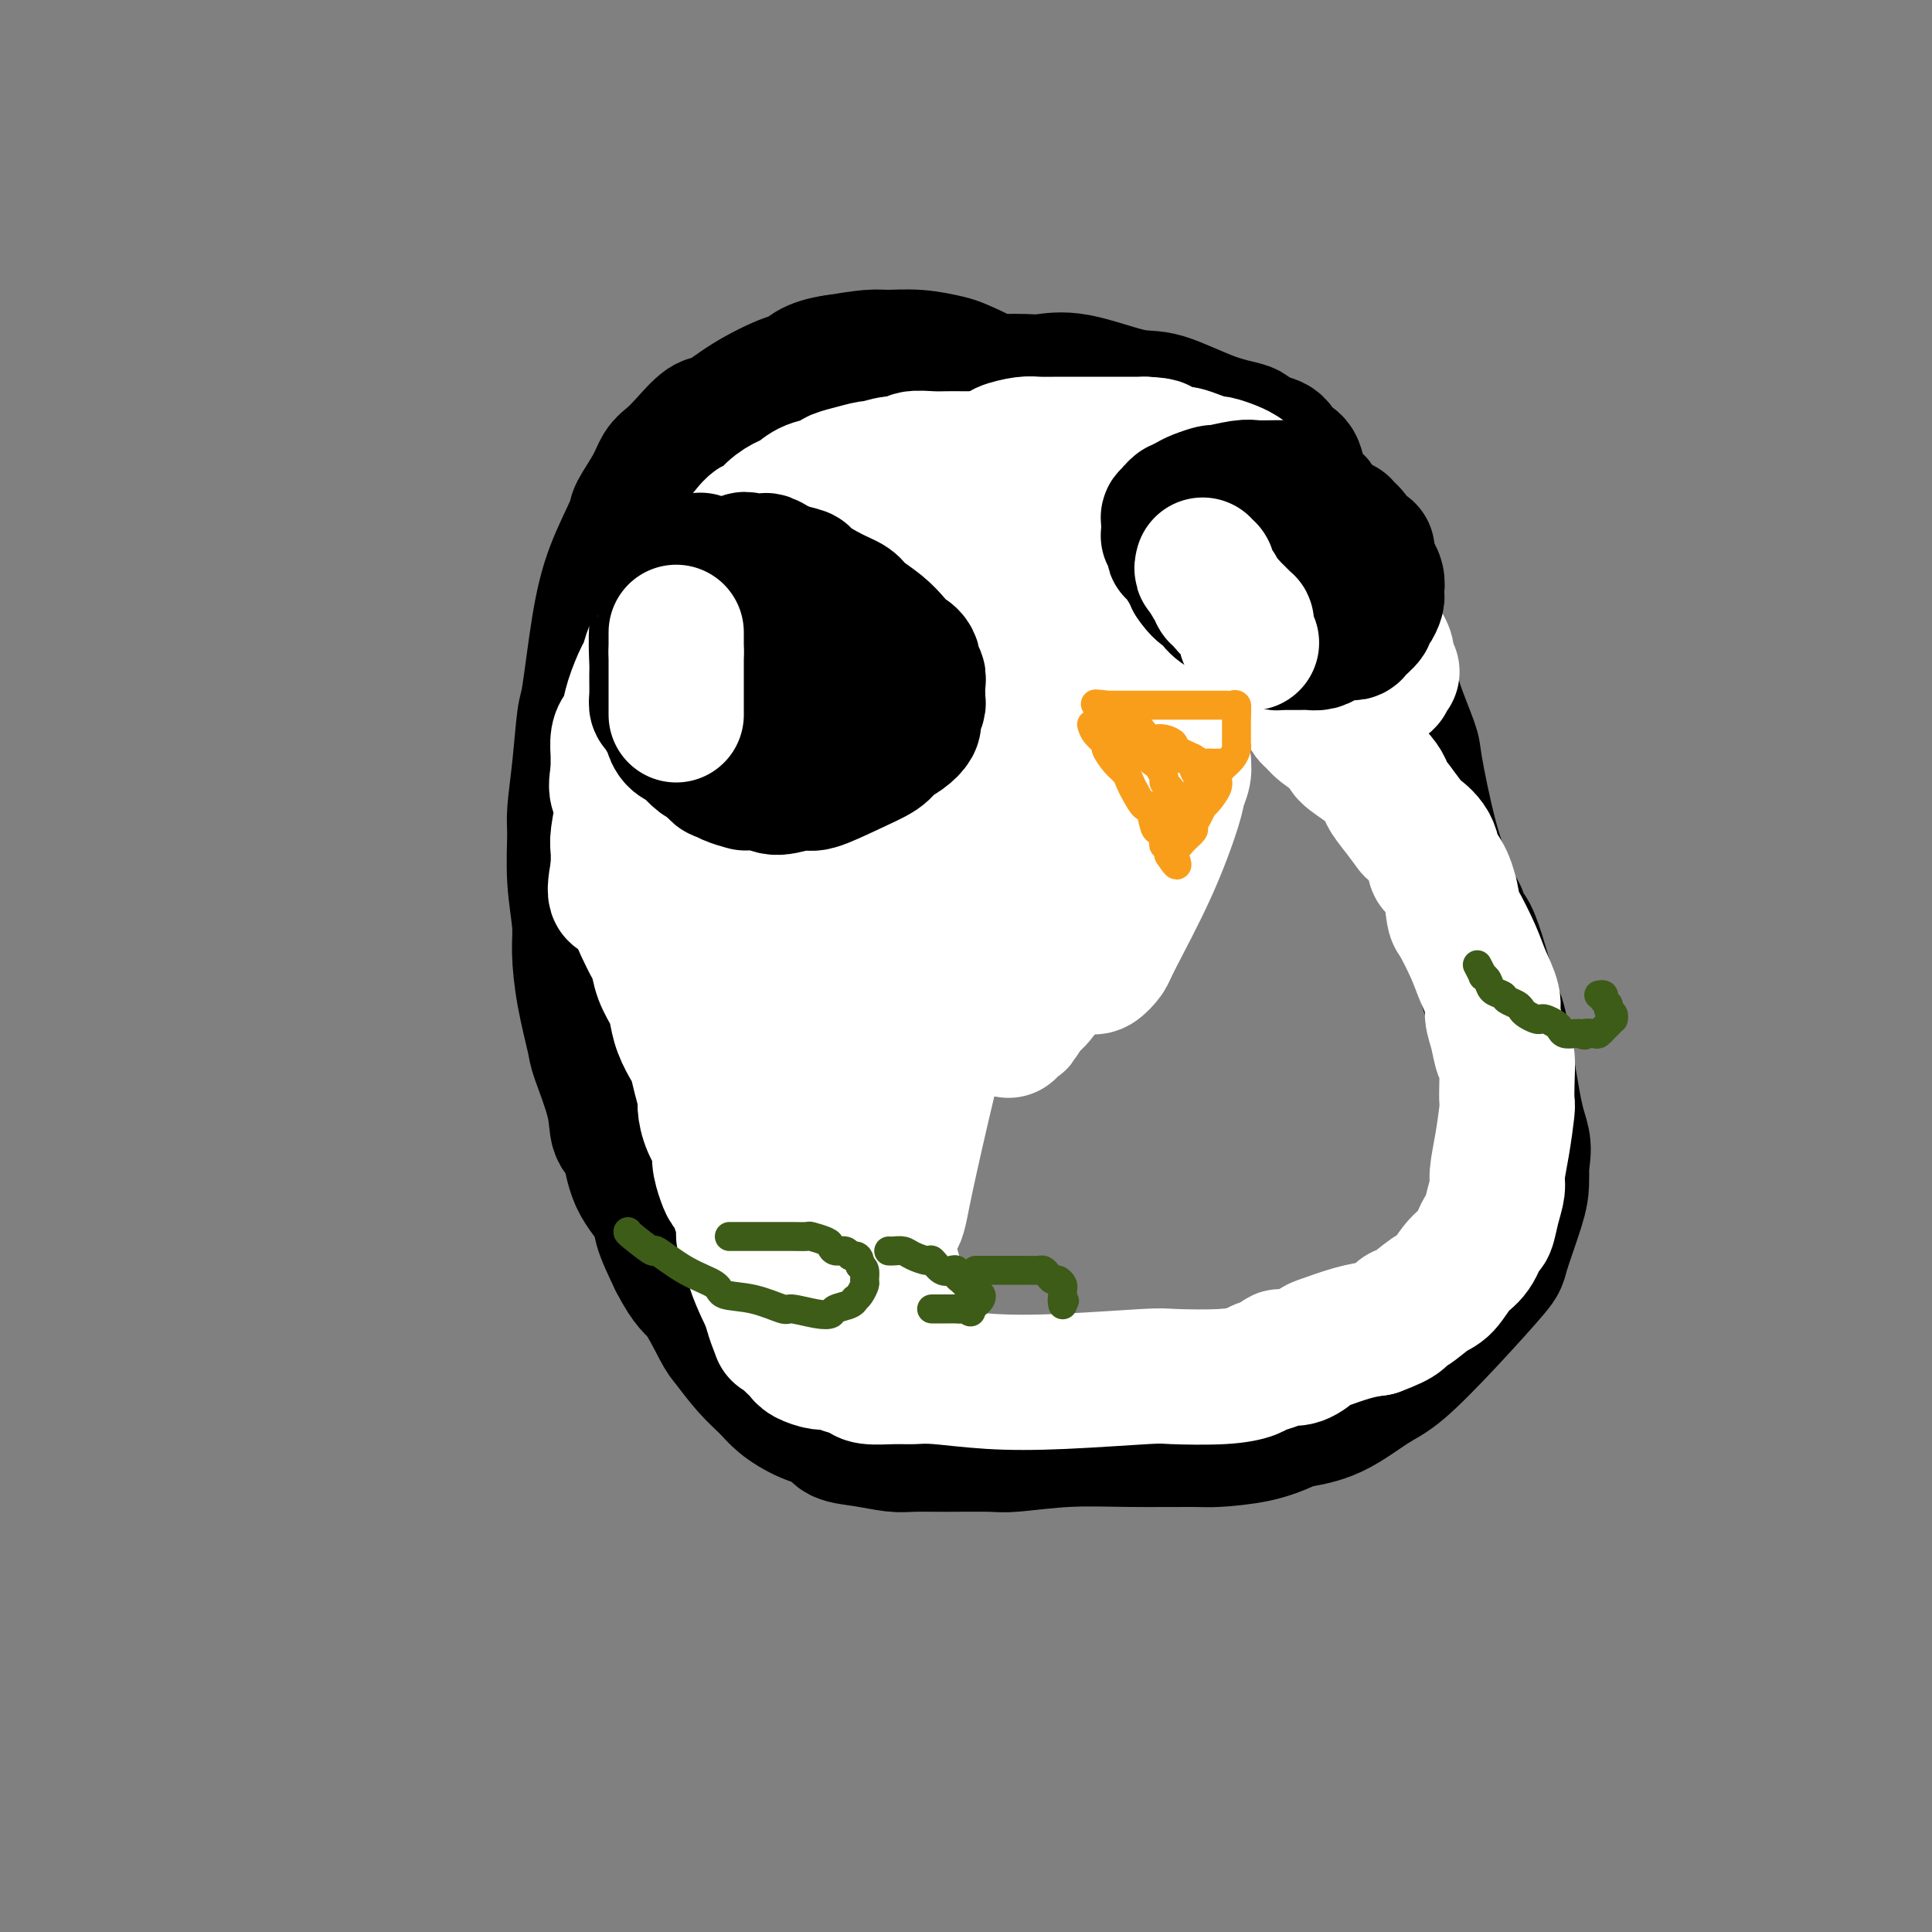 <svg viewBox='0 0 400 400' version='1.1' xmlns='http://www.w3.org/2000/svg' xmlns:xlink='http://www.w3.org/1999/xlink'><rect x="0" y="0" width="400" height="400" fill="#808080" stroke="none"/><g fill='none' stroke='rgb(0,0,0)' stroke-width='28' stroke-linecap='round' stroke-linejoin='round'><path d='M247,145c0.017,-0.707 0.035,-1.413 0,-2c-0.035,-0.587 -0.121,-1.053 -1,-3c-0.879,-1.947 -2.550,-5.374 -3,-7c-0.450,-1.626 0.319,-1.452 0,-3c-0.319,-1.548 -1.728,-4.817 -3,-8c-1.272,-3.183 -2.408,-6.278 -3,-8c-0.592,-1.722 -0.640,-2.069 -1,-3c-0.360,-0.931 -1.033,-2.444 -2,-4c-0.967,-1.556 -2.228,-3.154 -3,-4c-0.772,-0.846 -1.053,-0.941 -2,-2c-0.947,-1.059 -2.558,-3.080 -4,-5c-1.442,-1.920 -2.715,-3.737 -5,-6c-2.285,-2.263 -5.582,-4.973 -7,-6c-1.418,-1.027 -0.958,-0.370 -2,-1c-1.042,-0.630 -3.588,-2.547 -6,-4c-2.412,-1.453 -4.691,-2.443 -6,-3c-1.309,-0.557 -1.649,-0.682 -3,-1c-1.351,-0.318 -3.713,-0.827 -6,-1c-2.287,-0.173 -4.500,-0.008 -6,0c-1.500,0.008 -2.286,-0.141 -4,0c-1.714,0.141 -4.357,0.570 -7,1'/><path d='M173,75c-5.068,0.667 -6.238,2.333 -7,3c-0.762,0.667 -1.117,0.335 -3,1c-1.883,0.665 -5.295,2.328 -8,4c-2.705,1.672 -4.703,3.353 -6,4c-1.297,0.647 -1.893,0.261 -3,1c-1.107,0.739 -2.724,2.604 -4,4c-1.276,1.396 -2.209,2.322 -3,3c-0.791,0.678 -1.440,1.107 -2,2c-0.560,0.893 -1.031,2.250 -2,4c-0.969,1.750 -2.434,3.895 -3,5c-0.566,1.105 -0.232,1.171 -1,3c-0.768,1.829 -2.639,5.419 -4,9c-1.361,3.581 -2.211,7.151 -3,12c-0.789,4.849 -1.518,10.978 -2,14c-0.482,3.022 -0.719,2.937 -1,5c-0.281,2.063 -0.607,6.274 -1,10c-0.393,3.726 -0.852,6.968 -1,9c-0.148,2.032 0.015,2.853 0,5c-0.015,2.147 -0.207,5.619 0,9c0.207,3.381 0.813,6.671 1,9c0.187,2.329 -0.044,3.696 0,6c0.044,2.304 0.364,5.545 1,9c0.636,3.455 1.589,7.124 2,9c0.411,1.876 0.282,1.960 1,4c0.718,2.040 2.284,6.037 3,9c0.716,2.963 0.582,4.891 1,6c0.418,1.109 1.388,1.399 2,3c0.612,1.601 0.865,4.511 2,7c1.135,2.489 3.152,4.555 4,6c0.848,1.445 0.528,2.270 1,4c0.472,1.730 1.736,4.365 3,7'/><path d='M140,261c2.765,5.369 3.678,5.290 5,7c1.322,1.710 3.051,5.209 4,7c0.949,1.791 1.116,1.873 2,3c0.884,1.127 2.486,3.299 4,5c1.514,1.701 2.942,2.932 4,4c1.058,1.068 1.747,1.974 3,3c1.253,1.026 3.070,2.174 5,3c1.930,0.826 3.974,1.332 5,2c1.026,0.668 1.035,1.500 2,2c0.965,0.500 2.885,0.670 5,1c2.115,0.330 4.426,0.822 6,1c1.574,0.178 2.411,0.044 4,0c1.589,-0.044 3.929,0.002 7,0c3.071,-0.002 6.871,-0.053 9,0c2.129,0.053 2.585,0.211 5,0c2.415,-0.211 6.787,-0.791 11,-1c4.213,-0.209 8.267,-0.049 13,0c4.733,0.049 10.146,-0.014 13,0c2.854,0.014 3.148,0.106 5,0c1.852,-0.106 5.261,-0.409 8,-1c2.739,-0.591 4.808,-1.468 6,-2c1.192,-0.532 1.507,-0.717 3,-1c1.493,-0.283 4.162,-0.664 7,-2c2.838,-1.336 5.843,-3.625 8,-5c2.157,-1.375 3.464,-1.834 6,-4c2.536,-2.166 6.301,-6.039 10,-10c3.699,-3.961 7.331,-8.012 9,-10c1.669,-1.988 1.375,-1.914 2,-4c0.625,-2.086 2.168,-6.331 3,-9c0.832,-2.669 0.952,-3.763 1,-5c0.048,-1.237 0.024,-2.619 0,-4'/><path d='M315,241c0.862,-4.486 0.018,-4.702 -1,-9c-1.018,-4.298 -2.209,-12.679 -3,-17c-0.791,-4.321 -1.182,-4.581 -2,-7c-0.818,-2.419 -2.064,-6.998 -3,-10c-0.936,-3.002 -1.560,-4.427 -2,-5c-0.440,-0.573 -0.694,-0.295 -1,-1c-0.306,-0.705 -0.665,-2.391 -1,-3c-0.335,-0.609 -0.647,-0.139 -1,-1c-0.353,-0.861 -0.747,-3.054 -1,-4c-0.253,-0.946 -0.366,-0.644 -1,-2c-0.634,-1.356 -1.791,-4.369 -3,-9c-1.209,-4.631 -2.472,-10.879 -3,-14c-0.528,-3.121 -0.323,-3.115 -1,-5c-0.677,-1.885 -2.237,-5.661 -3,-8c-0.763,-2.339 -0.728,-3.241 -1,-4c-0.272,-0.759 -0.849,-1.376 -1,-2c-0.151,-0.624 0.125,-1.255 0,-2c-0.125,-0.745 -0.650,-1.602 -1,-2c-0.350,-0.398 -0.524,-0.335 -1,-1c-0.476,-0.665 -1.254,-2.056 -2,-4c-0.746,-1.944 -1.459,-4.441 -2,-6c-0.541,-1.559 -0.908,-2.181 -2,-4c-1.092,-1.819 -2.907,-4.834 -4,-8c-1.093,-3.166 -1.462,-6.484 -2,-8c-0.538,-1.516 -1.244,-1.231 -2,-2c-0.756,-0.769 -1.562,-2.591 -2,-4c-0.438,-1.409 -0.507,-2.405 -1,-3c-0.493,-0.595 -1.411,-0.788 -2,-1c-0.589,-0.212 -0.851,-0.442 -1,-1c-0.149,-0.558 -0.185,-1.445 -1,-2c-0.815,-0.555 -2.407,-0.777 -4,-1'/><path d='M260,91c-1.409,-1.169 -0.931,-1.593 -2,-2c-1.069,-0.407 -3.685,-0.799 -7,-2c-3.315,-1.201 -7.327,-3.212 -10,-4c-2.673,-0.788 -4.005,-0.355 -7,-1c-2.995,-0.645 -7.651,-2.369 -11,-3c-3.349,-0.631 -5.391,-0.170 -7,0c-1.609,0.170 -2.786,0.047 -4,0c-1.214,-0.047 -2.466,-0.020 -4,0c-1.534,0.020 -3.349,0.033 -4,0c-0.651,-0.033 -0.137,-0.112 -1,0c-0.863,0.112 -3.103,0.414 -5,1c-1.897,0.586 -3.451,1.455 -4,2c-0.549,0.545 -0.095,0.765 -1,1c-0.905,0.235 -3.171,0.483 -5,1c-1.829,0.517 -3.222,1.302 -5,2c-1.778,0.698 -3.941,1.309 -5,2c-1.059,0.691 -1.015,1.463 -2,2c-0.985,0.537 -2.998,0.840 -5,2c-2.002,1.160 -3.992,3.178 -5,4c-1.008,0.822 -1.033,0.450 -2,1c-0.967,0.550 -2.875,2.024 -5,4c-2.125,1.976 -4.465,4.456 -6,6c-1.535,1.544 -2.263,2.153 -4,4c-1.737,1.847 -4.484,4.933 -7,8c-2.516,3.067 -4.803,6.114 -6,8c-1.197,1.886 -1.305,2.612 -2,4c-0.695,1.388 -1.976,3.438 -3,5c-1.024,1.562 -1.790,2.635 -2,3c-0.210,0.365 0.136,0.021 0,1c-0.136,0.979 -0.753,3.280 -1,5c-0.247,1.720 -0.123,2.860 0,4'/><path d='M128,149c-0.191,1.751 -0.168,1.128 0,2c0.168,0.872 0.482,3.237 1,6c0.518,2.763 1.242,5.923 2,10c0.758,4.077 1.551,9.071 2,12c0.449,2.929 0.555,3.794 1,7c0.445,3.206 1.230,8.754 2,13c0.770,4.246 1.525,7.189 2,9c0.475,1.811 0.672,2.491 1,4c0.328,1.509 0.789,3.849 2,7c1.211,3.151 3.173,7.114 4,9c0.827,1.886 0.518,1.693 1,3c0.482,1.307 1.753,4.112 3,7c1.247,2.888 2.470,5.857 3,7c0.530,1.143 0.366,0.458 1,1c0.634,0.542 2.064,2.310 3,4c0.936,1.690 1.378,3.300 2,5c0.622,1.700 1.424,3.490 2,4c0.576,0.510 0.924,-0.258 1,0c0.076,0.258 -0.122,1.544 0,2c0.122,0.456 0.564,0.084 1,0c0.436,-0.084 0.864,0.120 1,0c0.136,-0.120 -0.022,-0.563 0,-1c0.022,-0.437 0.224,-0.868 0,-2c-0.224,-1.132 -0.875,-2.966 -1,-4c-0.125,-1.034 0.276,-1.269 0,-2c-0.276,-0.731 -1.229,-1.959 -2,-8c-0.771,-6.041 -1.362,-16.896 -2,-24c-0.638,-7.104 -1.325,-10.458 -2,-17c-0.675,-6.542 -1.337,-16.271 -2,-26'/><path d='M154,177c-1.464,-15.131 -1.125,-10.958 -1,-10c0.125,0.958 0.036,-1.299 0,-3c-0.036,-1.701 -0.021,-2.847 0,-4c0.021,-1.153 0.046,-2.315 0,-3c-0.046,-0.685 -0.162,-0.895 0,-2c0.162,-1.105 0.603,-3.107 1,-5c0.397,-1.893 0.750,-3.677 1,-5c0.250,-1.323 0.399,-2.184 1,-4c0.601,-1.816 1.655,-4.588 3,-8c1.345,-3.412 2.980,-7.464 4,-10c1.020,-2.536 1.425,-3.557 2,-5c0.575,-1.443 1.320,-3.308 2,-5c0.680,-1.692 1.295,-3.212 2,-4c0.705,-0.788 1.499,-0.845 2,-1c0.501,-0.155 0.707,-0.409 1,-1c0.293,-0.591 0.672,-1.519 2,-2c1.328,-0.481 3.605,-0.515 5,-1c1.395,-0.485 1.910,-1.419 4,-2c2.090,-0.581 5.757,-0.808 10,-2c4.243,-1.192 9.062,-3.350 12,-4c2.938,-0.650 3.995,0.208 6,0c2.005,-0.208 4.958,-1.481 7,-2c2.042,-0.519 3.173,-0.284 4,0c0.827,0.284 1.350,0.618 2,1c0.650,0.382 1.429,0.811 2,1c0.571,0.189 0.935,0.137 1,0c0.065,-0.137 -0.171,-0.360 0,0c0.171,0.360 0.747,1.303 1,2c0.253,0.697 0.184,1.149 0,2c-0.184,0.851 -0.481,2.100 -1,3c-0.519,0.900 -1.259,1.450 -2,2'/><path d='M225,105c-1.009,1.781 -2.032,2.735 -5,5c-2.968,2.265 -7.882,5.843 -11,8c-3.118,2.157 -4.439,2.894 -8,5c-3.561,2.106 -9.363,5.583 -14,9c-4.637,3.417 -8.108,6.776 -10,8c-1.892,1.224 -2.206,0.312 -3,1c-0.794,0.688 -2.067,2.974 -3,4c-0.933,1.026 -1.527,0.790 -2,1c-0.473,0.210 -0.825,0.865 -1,2c-0.175,1.135 -0.173,2.748 -1,6c-0.827,3.252 -2.484,8.142 -3,11c-0.516,2.858 0.110,3.684 0,6c-0.110,2.316 -0.955,6.123 -1,8c-0.045,1.877 0.710,1.823 1,2c0.290,0.177 0.115,0.584 0,1c-0.115,0.416 -0.171,0.842 0,1c0.171,0.158 0.569,0.049 1,0c0.431,-0.049 0.897,-0.036 1,0c0.103,0.036 -0.155,0.096 0,0c0.155,-0.096 0.723,-0.347 4,-3c3.277,-2.653 9.263,-7.709 13,-11c3.737,-3.291 5.225,-4.817 11,-11c5.775,-6.183 15.839,-17.024 22,-24c6.161,-6.976 8.421,-10.089 10,-12c1.579,-1.911 2.477,-2.620 3,-3c0.523,-0.380 0.669,-0.431 1,-1c0.331,-0.569 0.846,-1.655 1,-2c0.154,-0.345 -0.051,0.052 0,0c0.051,-0.052 0.360,-0.552 1,-1c0.640,-0.448 1.611,-0.842 2,-1c0.389,-0.158 0.194,-0.079 0,0'/><path d='M234,114c8.589,-8.644 4.562,-2.755 5,-1c0.438,1.755 5.340,-0.626 8,-2c2.660,-1.374 3.077,-1.741 5,-2c1.923,-0.259 5.352,-0.409 8,-1c2.648,-0.591 4.516,-1.623 6,-2c1.484,-0.377 2.583,-0.098 3,0c0.417,0.098 0.150,0.015 0,0c-0.150,-0.015 -0.184,0.039 0,0c0.184,-0.039 0.587,-0.170 1,0c0.413,0.170 0.837,0.642 1,1c0.163,0.358 0.065,0.604 0,1c-0.065,0.396 -0.098,0.942 0,1c0.098,0.058 0.328,-0.373 0,0c-0.328,0.373 -1.212,1.549 -2,3c-0.788,1.451 -1.480,3.176 -2,4c-0.520,0.824 -0.868,0.745 -2,2c-1.132,1.255 -3.049,3.843 -6,7c-2.951,3.157 -6.937,6.884 -9,9c-2.063,2.116 -2.202,2.623 -4,4c-1.798,1.377 -5.256,3.624 -7,5c-1.744,1.376 -1.774,1.881 -2,2c-0.226,0.119 -0.648,-0.147 -1,0c-0.352,0.147 -0.633,0.706 -1,1c-0.367,0.294 -0.820,0.322 -1,1c-0.180,0.678 -0.089,2.008 0,3c0.089,0.992 0.175,1.648 0,3c-0.175,1.352 -0.610,3.401 -1,5c-0.390,1.599 -0.733,2.748 -1,4c-0.267,1.252 -0.456,2.606 -1,4c-0.544,1.394 -1.441,2.827 -2,4c-0.559,1.173 -0.779,2.087 -1,3'/><path d='M228,173c-1.062,4.300 -0.716,2.048 -1,2c-0.284,-0.048 -1.199,2.106 -3,4c-1.801,1.894 -4.488,3.529 -6,5c-1.512,1.471 -1.850,2.778 -5,5c-3.150,2.222 -9.113,5.360 -14,8c-4.887,2.640 -8.697,4.784 -11,6c-2.303,1.216 -3.097,1.506 -5,2c-1.903,0.494 -4.914,1.193 -7,2c-2.086,0.807 -3.245,1.722 -4,2c-0.755,0.278 -1.104,-0.082 -2,0c-0.896,0.082 -2.338,0.606 -3,1c-0.662,0.394 -0.545,0.658 -1,1c-0.455,0.342 -1.484,0.761 -2,1c-0.516,0.239 -0.520,0.299 -1,1c-0.480,0.701 -1.435,2.045 -2,3c-0.565,0.955 -0.740,1.523 -1,2c-0.260,0.477 -0.605,0.863 -1,1c-0.395,0.137 -0.838,0.025 -1,0c-0.162,-0.025 -0.042,0.038 0,0c0.042,-0.038 0.006,-0.176 0,0c-0.006,0.176 0.020,0.666 0,0c-0.020,-0.666 -0.085,-2.487 0,-3c0.085,-0.513 0.319,0.282 1,-1c0.681,-1.282 1.807,-4.639 5,-9c3.193,-4.361 8.453,-9.724 11,-13c2.547,-3.276 2.383,-4.463 6,-8c3.617,-3.537 11.016,-9.423 17,-14c5.984,-4.577 10.552,-7.845 14,-10c3.448,-2.155 5.774,-3.195 7,-4c1.226,-0.805 1.350,-1.373 2,-2c0.650,-0.627 1.825,-1.314 3,-2'/><path d='M224,153c6.738,-4.904 2.081,-1.163 1,0c-1.081,1.163 1.412,-0.252 3,-1c1.588,-0.748 2.270,-0.829 5,-2c2.730,-1.171 7.509,-3.434 11,-5c3.491,-1.566 5.696,-2.436 8,-3c2.304,-0.564 4.708,-0.820 7,-2c2.292,-1.180 4.470,-3.282 6,-4c1.530,-0.718 2.410,-0.053 3,0c0.590,0.053 0.890,-0.508 1,-1c0.110,-0.492 0.029,-0.915 0,-1c-0.029,-0.085 -0.008,0.170 0,0c0.008,-0.170 0.002,-0.763 0,-1c-0.002,-0.237 -0.001,-0.119 0,0'/></g>
<g fill='none' stroke='rgb(255,255,255)' stroke-width='28' stroke-linecap='round' stroke-linejoin='round'><path d='M182,109c-0.471,0.028 -0.941,0.056 -1,0c-0.059,-0.056 0.294,-0.195 -1,0c-1.294,0.195 -4.235,0.724 -6,1c-1.765,0.276 -2.353,0.300 -4,1c-1.647,0.700 -4.354,2.076 -7,3c-2.646,0.924 -5.232,1.396 -7,2c-1.768,0.604 -2.719,1.340 -4,2c-1.281,0.660 -2.892,1.245 -4,2c-1.108,0.755 -1.712,1.681 -3,3c-1.288,1.319 -3.261,3.033 -4,4c-0.739,0.967 -0.243,1.189 -1,2c-0.757,0.811 -2.766,2.213 -4,4c-1.234,1.787 -1.692,3.960 -2,5c-0.308,1.040 -0.464,0.949 -1,2c-0.536,1.051 -1.450,3.245 -2,5c-0.550,1.755 -0.736,3.071 -1,4c-0.264,0.929 -0.607,1.473 -1,2c-0.393,0.527 -0.837,1.038 -1,2c-0.163,0.962 -0.044,2.374 0,3c0.044,0.626 0.013,0.464 0,1c-0.013,0.536 -0.006,1.768 0,3'/><path d='M128,160c-0.998,4.969 0.507,3.890 1,4c0.493,0.110 -0.026,1.408 0,3c0.026,1.592 0.597,3.478 1,6c0.403,2.522 0.636,5.681 1,7c0.364,1.319 0.857,0.799 1,2c0.143,1.201 -0.065,4.123 0,6c0.065,1.877 0.402,2.708 1,4c0.598,1.292 1.456,3.044 2,4c0.544,0.956 0.775,1.115 1,2c0.225,0.885 0.445,2.496 1,4c0.555,1.504 1.444,2.901 2,4c0.556,1.099 0.779,1.899 1,3c0.221,1.101 0.441,2.501 1,4c0.559,1.499 1.456,3.096 2,4c0.544,0.904 0.736,1.115 1,2c0.264,0.885 0.600,2.442 1,4c0.400,1.558 0.863,3.115 1,4c0.137,0.885 -0.051,1.098 0,2c0.051,0.902 0.342,2.494 1,4c0.658,1.506 1.682,2.927 2,4c0.318,1.073 -0.070,1.799 0,3c0.070,1.201 0.597,2.877 1,4c0.403,1.123 0.681,1.694 1,2c0.319,0.306 0.677,0.346 1,1c0.323,0.654 0.610,1.923 1,3c0.390,1.077 0.882,1.962 1,3c0.118,1.038 -0.137,2.228 0,3c0.137,0.772 0.666,1.124 1,2c0.334,0.876 0.475,2.274 1,4c0.525,1.726 1.436,3.779 2,5c0.564,1.221 0.782,1.611 1,2'/><path d='M159,269c4.202,12.423 1.707,4.982 1,3c-0.707,-1.982 0.374,1.496 1,3c0.626,1.504 0.796,1.033 1,1c0.204,-0.033 0.443,0.374 1,1c0.557,0.626 1.433,1.473 2,2c0.567,0.527 0.826,0.733 1,1c0.174,0.267 0.264,0.596 1,1c0.736,0.404 2.120,0.883 3,1c0.880,0.117 1.257,-0.126 2,0c0.743,0.126 1.854,0.623 3,1c1.146,0.377 2.328,0.636 3,1c0.672,0.364 0.834,0.833 2,1c1.166,0.167 3.336,0.032 5,0c1.664,-0.032 2.820,0.040 4,0c1.180,-0.040 2.382,-0.193 5,0c2.618,0.193 6.653,0.732 11,1c4.347,0.268 9.007,0.265 15,0c5.993,-0.265 13.320,-0.792 17,-1c3.680,-0.208 3.715,-0.097 6,0c2.285,0.097 6.822,0.180 10,0c3.178,-0.180 4.997,-0.623 6,-1c1.003,-0.377 1.191,-0.688 2,-1c0.809,-0.312 2.238,-0.627 3,-1c0.762,-0.373 0.858,-0.806 1,-1c0.142,-0.194 0.330,-0.150 1,0c0.670,0.150 1.823,0.405 3,0c1.177,-0.405 2.377,-1.469 3,-2c0.623,-0.531 0.668,-0.527 2,-1c1.332,-0.473 3.952,-1.421 6,-2c2.048,-0.579 3.524,-0.790 5,-1'/><path d='M285,275c6.016,-2.210 5.057,-2.735 5,-3c-0.057,-0.265 0.789,-0.271 2,-1c1.211,-0.729 2.786,-2.182 4,-3c1.214,-0.818 2.065,-1.001 3,-2c0.935,-0.999 1.952,-2.815 3,-4c1.048,-1.185 2.127,-1.738 3,-3c0.873,-1.262 1.540,-3.231 2,-4c0.460,-0.769 0.715,-0.337 1,-1c0.285,-0.663 0.602,-2.419 1,-4c0.398,-1.581 0.877,-2.985 1,-4c0.123,-1.015 -0.111,-1.641 0,-3c0.111,-1.359 0.566,-3.451 1,-6c0.434,-2.549 0.845,-5.556 1,-7c0.155,-1.444 0.053,-1.327 0,-2c-0.053,-0.673 -0.057,-2.137 0,-4c0.057,-1.863 0.175,-4.124 0,-5c-0.175,-0.876 -0.642,-0.365 -1,-1c-0.358,-0.635 -0.609,-2.414 -1,-4c-0.391,-1.586 -0.924,-2.979 -1,-4c-0.076,-1.021 0.306,-1.671 0,-3c-0.306,-1.329 -1.299,-3.338 -2,-5c-0.701,-1.662 -1.108,-2.978 -2,-5c-0.892,-2.022 -2.267,-4.749 -3,-6c-0.733,-1.251 -0.824,-1.027 -1,-2c-0.176,-0.973 -0.436,-3.144 -1,-5c-0.564,-1.856 -1.431,-3.398 -2,-4c-0.569,-0.602 -0.840,-0.263 -1,-1c-0.160,-0.737 -0.208,-2.548 -1,-4c-0.792,-1.452 -2.329,-2.545 -3,-3c-0.671,-0.455 -0.478,-0.273 -1,-1c-0.522,-0.727 -1.761,-2.364 -3,-4'/><path d='M289,167c-1.507,-1.833 -1.773,-2.415 -2,-3c-0.227,-0.585 -0.414,-1.171 -1,-2c-0.586,-0.829 -1.572,-1.900 -3,-3c-1.428,-1.100 -3.299,-2.230 -4,-3c-0.701,-0.770 -0.230,-1.182 -1,-2c-0.770,-0.818 -2.779,-2.042 -4,-3c-1.221,-0.958 -1.654,-1.650 -2,-2c-0.346,-0.350 -0.605,-0.358 -1,-1c-0.395,-0.642 -0.925,-1.917 -2,-3c-1.075,-1.083 -2.696,-1.972 -4,-3c-1.304,-1.028 -2.290,-2.193 -3,-3c-0.710,-0.807 -1.145,-1.255 -2,-2c-0.855,-0.745 -2.131,-1.787 -3,-3c-0.869,-1.213 -1.332,-2.597 -2,-3c-0.668,-0.403 -1.543,0.173 -2,0c-0.457,-0.173 -0.498,-1.097 -1,-2c-0.502,-0.903 -1.466,-1.784 -2,-2c-0.534,-0.216 -0.638,0.234 -1,0c-0.362,-0.234 -0.983,-1.152 -2,-2c-1.017,-0.848 -2.430,-1.626 -3,-2c-0.570,-0.374 -0.296,-0.343 -1,-1c-0.704,-0.657 -2.387,-2.003 -4,-3c-1.613,-0.997 -3.156,-1.644 -4,-2c-0.844,-0.356 -0.987,-0.421 -2,-1c-1.013,-0.579 -2.895,-1.672 -4,-2c-1.105,-0.328 -1.433,0.107 -2,0c-0.567,-0.107 -1.373,-0.758 -2,-1c-0.627,-0.242 -1.075,-0.075 -2,0c-0.925,0.075 -2.326,0.059 -3,0c-0.674,-0.059 -0.621,-0.160 -1,0c-0.379,0.160 -1.189,0.580 -2,1'/><path d='M217,114c-2.098,-0.104 -1.342,-0.363 -2,0c-0.658,0.363 -2.731,1.350 -4,2c-1.269,0.650 -1.736,0.965 -3,2c-1.264,1.035 -3.327,2.792 -6,5c-2.673,2.208 -5.957,4.868 -8,6c-2.043,1.132 -2.845,0.737 -5,2c-2.155,1.263 -5.664,4.185 -8,6c-2.336,1.815 -3.501,2.525 -4,3c-0.499,0.475 -0.333,0.716 -1,1c-0.667,0.284 -2.169,0.612 -3,1c-0.831,0.388 -0.992,0.836 -1,1c-0.008,0.164 0.139,0.044 0,0c-0.139,-0.044 -0.562,-0.012 -1,0c-0.438,0.012 -0.892,0.004 -1,0c-0.108,-0.004 0.129,-0.004 0,0c-0.129,0.004 -0.623,0.012 -1,0c-0.377,-0.012 -0.637,-0.046 -1,0c-0.363,0.046 -0.829,0.170 -1,0c-0.171,-0.170 -0.046,-0.633 0,-1c0.046,-0.367 0.012,-0.637 0,-1c-0.012,-0.363 -0.003,-0.818 0,-1c0.003,-0.182 0.001,-0.090 0,0c-0.001,0.090 0.001,0.178 0,0c-0.001,-0.178 -0.003,-0.622 0,-1c0.003,-0.378 0.012,-0.690 0,-1c-0.012,-0.310 -0.045,-0.619 0,-1c0.045,-0.381 0.170,-0.834 0,-1c-0.170,-0.166 -0.633,-0.044 -1,0c-0.367,0.044 -0.637,0.012 -1,0c-0.363,-0.012 -0.818,-0.003 -1,0c-0.182,0.003 -0.091,0.002 0,0'/><path d='M164,136c-0.704,-1.086 -0.963,-0.301 -1,0c-0.037,0.301 0.149,0.117 0,0c-0.149,-0.117 -0.632,-0.168 -1,0c-0.368,0.168 -0.620,0.553 -1,1c-0.380,0.447 -0.886,0.954 -1,1c-0.114,0.046 0.166,-0.371 0,0c-0.166,0.371 -0.779,1.529 -1,2c-0.221,0.471 -0.052,0.254 0,1c0.052,0.746 -0.013,2.456 0,3c0.013,0.544 0.104,-0.079 0,1c-0.104,1.079 -0.403,3.858 0,8c0.403,4.142 1.507,9.647 2,13c0.493,3.353 0.376,4.553 1,9c0.624,4.447 1.988,12.139 3,18c1.012,5.861 1.670,9.890 2,12c0.330,2.110 0.331,2.302 1,4c0.669,1.698 2.004,4.902 3,8c0.996,3.098 1.652,6.089 2,8c0.348,1.911 0.387,2.741 1,5c0.613,2.259 1.800,5.948 3,9c1.200,3.052 2.413,5.469 3,7c0.587,1.531 0.549,2.177 1,3c0.451,0.823 1.392,1.823 2,3c0.608,1.177 0.884,2.531 1,3c0.116,0.469 0.072,0.054 0,0c-0.072,-0.054 -0.173,0.255 0,0c0.173,-0.255 0.621,-1.073 1,-2c0.379,-0.927 0.690,-1.964 1,-3'/><path d='M186,250c0.205,-1.236 -0.282,-1.827 0,-4c0.282,-2.173 1.333,-5.926 2,-11c0.667,-5.074 0.948,-11.467 1,-15c0.052,-3.533 -0.127,-4.207 0,-8c0.127,-3.793 0.559,-10.706 1,-16c0.441,-5.294 0.893,-8.970 1,-11c0.107,-2.030 -0.129,-2.413 0,-4c0.129,-1.587 0.624,-4.378 1,-7c0.376,-2.622 0.635,-5.074 1,-6c0.365,-0.926 0.838,-0.325 1,-1c0.162,-0.675 0.013,-2.627 0,-4c-0.013,-1.373 0.108,-2.167 1,-4c0.892,-1.833 2.554,-4.704 3,-6c0.446,-1.296 -0.323,-1.016 1,-4c1.323,-2.984 4.737,-9.230 7,-13c2.263,-3.770 3.376,-5.063 4,-6c0.624,-0.937 0.759,-1.519 1,-2c0.241,-0.481 0.589,-0.862 1,-1c0.411,-0.138 0.885,-0.035 1,0c0.115,0.035 -0.128,0.001 0,0c0.128,-0.001 0.626,0.031 1,0c0.374,-0.031 0.625,-0.124 1,0c0.375,0.124 0.874,0.467 1,1c0.126,0.533 -0.119,1.257 0,2c0.119,0.743 0.604,1.506 1,2c0.396,0.494 0.704,0.719 1,1c0.296,0.281 0.579,0.620 1,3c0.421,2.380 0.979,6.803 1,9c0.021,2.197 -0.494,2.168 0,6c0.494,3.832 1.998,11.523 3,18c1.002,6.477 1.501,11.738 2,17'/><path d='M225,186c0.867,9.393 0.036,7.875 0,8c-0.036,0.125 0.724,1.892 1,3c0.276,1.108 0.067,1.559 0,2c-0.067,0.441 0.008,0.874 0,1c-0.008,0.126 -0.100,-0.056 0,0c0.100,0.056 0.391,0.348 1,0c0.609,-0.348 1.535,-1.338 2,-2c0.465,-0.662 0.468,-0.996 2,-4c1.532,-3.004 4.592,-8.679 7,-14c2.408,-5.321 4.163,-10.286 5,-13c0.837,-2.714 0.758,-3.175 1,-4c0.242,-0.825 0.807,-2.015 1,-3c0.193,-0.985 0.013,-1.767 0,-2c-0.013,-0.233 0.141,0.081 0,0c-0.141,-0.081 -0.577,-0.558 -1,-1c-0.423,-0.442 -0.834,-0.851 -1,-1c-0.166,-0.149 -0.086,-0.040 0,0c0.086,0.040 0.177,0.010 0,0c-0.177,-0.010 -0.624,0.001 -1,0c-0.376,-0.001 -0.682,-0.015 -1,0c-0.318,0.015 -0.649,0.060 -1,0c-0.351,-0.060 -0.723,-0.223 -1,0c-0.277,0.223 -0.459,0.832 -1,1c-0.541,0.168 -1.441,-0.104 -3,1c-1.559,1.104 -3.779,3.585 -7,6c-3.221,2.415 -7.444,4.766 -10,6c-2.556,1.234 -3.445,1.353 -5,2c-1.555,0.647 -3.778,1.824 -6,3'/><path d='M207,175c-4.979,2.606 -3.425,0.620 -3,0c0.425,-0.620 -0.278,0.124 -1,0c-0.722,-0.124 -1.461,-1.117 -2,-2c-0.539,-0.883 -0.877,-1.655 -1,-2c-0.123,-0.345 -0.032,-0.264 0,-1c0.032,-0.736 0.006,-2.289 0,-3c-0.006,-0.711 0.008,-0.579 0,-1c-0.008,-0.421 -0.039,-1.395 0,-2c0.039,-0.605 0.149,-0.843 0,-1c-0.149,-0.157 -0.556,-0.235 -1,-1c-0.444,-0.765 -0.927,-2.217 -1,-3c-0.073,-0.783 0.262,-0.896 0,-2c-0.262,-1.104 -1.120,-3.198 -2,-5c-0.880,-1.802 -1.780,-3.313 -2,-4c-0.220,-0.687 0.240,-0.551 0,-1c-0.240,-0.449 -1.181,-1.483 -2,-2c-0.819,-0.517 -1.515,-0.517 -2,-1c-0.485,-0.483 -0.759,-1.450 -1,-2c-0.241,-0.550 -0.448,-0.683 -1,-1c-0.552,-0.317 -1.449,-0.817 -2,-1c-0.551,-0.183 -0.758,-0.050 -1,0c-0.242,0.050 -0.521,0.016 -1,0c-0.479,-0.016 -1.157,-0.015 -2,0c-0.843,0.015 -1.850,0.044 -2,0c-0.150,-0.044 0.556,-0.162 0,0c-0.556,0.162 -2.376,0.602 -4,2c-1.624,1.398 -3.054,3.753 -4,5c-0.946,1.247 -1.408,1.386 -3,3c-1.592,1.614 -4.313,4.704 -7,8c-2.687,3.296 -5.339,6.799 -7,9c-1.661,2.201 -2.330,3.101 -3,4'/><path d='M152,171c-4.268,5.105 -2.937,3.368 -3,3c-0.063,-0.368 -1.518,0.633 -2,1c-0.482,0.367 0.011,0.098 0,0c-0.011,-0.098 -0.525,-0.026 -1,0c-0.475,0.026 -0.912,0.006 -1,0c-0.088,-0.006 0.171,0.002 0,0c-0.171,-0.002 -0.774,-0.015 -1,0c-0.226,0.015 -0.076,0.058 0,0c0.076,-0.058 0.079,-0.215 0,0c-0.079,0.215 -0.240,0.804 0,1c0.240,0.196 0.880,0.001 1,0c0.120,-0.001 -0.279,0.191 0,1c0.279,0.809 1.237,2.233 2,3c0.763,0.767 1.332,0.877 2,2c0.668,1.123 1.436,3.259 3,6c1.564,2.741 3.923,6.087 5,8c1.077,1.913 0.871,2.394 2,5c1.129,2.606 3.591,7.339 6,13c2.409,5.661 4.764,12.251 6,16c1.236,3.749 1.353,4.657 2,7c0.647,2.343 1.823,6.120 3,9c1.177,2.880 2.354,4.863 3,6c0.646,1.137 0.762,1.429 1,2c0.238,0.571 0.600,1.421 1,2c0.400,0.579 0.838,0.887 1,1c0.162,0.113 0.046,0.032 0,0c-0.046,-0.032 -0.023,-0.016 0,0'/><path d='M182,257c5.540,12.113 1.890,3.896 1,0c-0.890,-3.896 0.979,-3.471 2,-4c1.021,-0.529 1.193,-2.013 2,-6c0.807,-3.987 2.248,-10.476 4,-18c1.752,-7.524 3.813,-16.081 5,-21c1.187,-4.919 1.499,-6.200 2,-9c0.501,-2.800 1.192,-7.118 2,-10c0.808,-2.882 1.734,-4.327 2,-5c0.266,-0.673 -0.128,-0.575 0,-1c0.128,-0.425 0.777,-1.374 1,-2c0.223,-0.626 0.019,-0.929 0,-1c-0.019,-0.071 0.146,0.089 0,0c-0.146,-0.089 -0.602,-0.426 0,-1c0.602,-0.574 2.261,-1.385 3,-2c0.739,-0.615 0.559,-1.033 2,-2c1.441,-0.967 4.504,-2.483 7,-4c2.496,-1.517 4.424,-3.033 6,-4c1.576,-0.967 2.800,-1.383 4,-2c1.200,-0.617 2.377,-1.433 3,-2c0.623,-0.567 0.692,-0.884 1,-1c0.308,-0.116 0.857,-0.033 1,0c0.143,0.033 -0.118,0.014 0,0c0.118,-0.014 0.617,-0.024 1,0c0.383,0.024 0.650,0.081 1,0c0.350,-0.081 0.781,-0.299 1,0c0.219,0.299 0.224,1.116 0,3c-0.224,1.884 -0.679,4.833 -1,7c-0.321,2.167 -0.509,3.550 -2,7c-1.491,3.450 -4.286,8.967 -7,14c-2.714,5.033 -5.347,9.581 -7,12c-1.653,2.419 -2.327,2.710 -3,3'/><path d='M213,208c-2.958,5.045 -1.854,3.156 -2,3c-0.146,-0.156 -1.541,1.419 -2,2c-0.459,0.581 0.019,0.168 0,0c-0.019,-0.168 -0.534,-0.092 -1,0c-0.466,0.092 -0.883,0.199 -1,0c-0.117,-0.199 0.066,-0.704 0,-1c-0.066,-0.296 -0.383,-0.383 0,-1c0.383,-0.617 1.465,-1.762 3,-5c1.535,-3.238 3.524,-8.567 5,-12c1.476,-3.433 2.438,-4.969 4,-8c1.562,-3.031 3.725,-7.558 5,-11c1.275,-3.442 1.662,-5.800 2,-7c0.338,-1.200 0.625,-1.241 1,-2c0.375,-0.759 0.837,-2.237 1,-3c0.163,-0.763 0.028,-0.813 0,-1c-0.028,-0.187 0.052,-0.513 0,-1c-0.052,-0.487 -0.234,-1.135 0,-2c0.234,-0.865 0.886,-1.947 1,-3c0.114,-1.053 -0.308,-2.078 0,-4c0.308,-1.922 1.346,-4.742 2,-7c0.654,-2.258 0.922,-3.953 1,-5c0.078,-1.047 -0.035,-1.446 0,-2c0.035,-0.554 0.217,-1.262 0,-2c-0.217,-0.738 -0.832,-1.504 -1,-2c-0.168,-0.496 0.110,-0.720 0,-1c-0.110,-0.280 -0.609,-0.614 -1,-1c-0.391,-0.386 -0.674,-0.824 -1,-1c-0.326,-0.176 -0.696,-0.088 -1,0c-0.304,0.088 -0.543,0.178 -1,0c-0.457,-0.178 -1.130,-0.622 -2,-1c-0.870,-0.378 -1.935,-0.689 -3,-1'/><path d='M222,129c-1.684,-0.589 -1.395,-0.061 -3,0c-1.605,0.061 -5.105,-0.344 -10,0c-4.895,0.344 -11.185,1.436 -15,2c-3.815,0.564 -5.157,0.599 -8,1c-2.843,0.401 -7.189,1.169 -10,2c-2.811,0.831 -4.086,1.724 -5,2c-0.914,0.276 -1.465,-0.066 -2,0c-0.535,0.066 -1.054,0.542 -2,1c-0.946,0.458 -2.320,0.900 -3,1c-0.680,0.100 -0.668,-0.143 -1,0c-0.332,0.143 -1.010,0.672 -2,1c-0.990,0.328 -2.294,0.455 -3,1c-0.706,0.545 -0.815,1.506 -1,2c-0.185,0.494 -0.447,0.520 -1,1c-0.553,0.480 -1.395,1.414 -2,2c-0.605,0.586 -0.971,0.823 -1,1c-0.029,0.177 0.278,0.295 0,1c-0.278,0.705 -1.142,1.997 -2,5c-0.858,3.003 -1.709,7.716 -2,11c-0.291,3.284 -0.023,5.139 0,8c0.023,2.861 -0.201,6.728 0,10c0.201,3.272 0.827,5.948 1,7c0.173,1.052 -0.107,0.478 0,1c0.107,0.522 0.602,2.140 1,3c0.398,0.860 0.698,0.963 1,1c0.302,0.037 0.606,0.010 1,0c0.394,-0.010 0.879,-0.003 1,0c0.121,0.003 -0.122,0.001 0,0c0.122,-0.001 0.610,-0.000 1,0c0.390,0.000 0.683,0.000 1,0c0.317,-0.000 0.659,-0.000 1,0'/><path d='M157,193c0.924,-0.040 0.234,-0.640 0,-1c-0.234,-0.360 -0.012,-0.482 0,-1c0.012,-0.518 -0.186,-1.433 0,-2c0.186,-0.567 0.756,-0.784 1,-1c0.244,-0.216 0.163,-0.429 0,-1c-0.163,-0.571 -0.409,-1.500 0,-2c0.409,-0.500 1.473,-0.571 2,-1c0.527,-0.429 0.516,-1.215 1,-2c0.484,-0.785 1.461,-1.569 3,-3c1.539,-1.431 3.640,-3.510 5,-4c1.360,-0.490 1.979,0.608 3,0c1.021,-0.608 2.444,-2.923 4,-4c1.556,-1.077 3.244,-0.917 4,-1c0.756,-0.083 0.580,-0.410 1,-1c0.420,-0.590 1.436,-1.443 2,-2c0.564,-0.557 0.677,-0.817 1,-1c0.323,-0.183 0.857,-0.289 1,-1c0.143,-0.711 -0.105,-2.027 0,-3c0.105,-0.973 0.563,-1.602 1,-2c0.437,-0.398 0.853,-0.565 1,-1c0.147,-0.435 0.025,-1.139 0,-2c-0.025,-0.861 0.046,-1.880 0,-3c-0.046,-1.120 -0.208,-2.342 0,-3c0.208,-0.658 0.788,-0.752 1,-2c0.212,-1.248 0.057,-3.651 0,-6c-0.057,-2.349 -0.016,-4.645 0,-6c0.016,-1.355 0.007,-1.769 0,-3c-0.007,-1.231 -0.012,-3.278 0,-5c0.012,-1.722 0.042,-3.117 0,-4c-0.042,-0.883 -0.155,-1.252 0,-2c0.155,-0.748 0.577,-1.874 1,-3'/><path d='M189,120c0.614,-7.323 0.150,-3.131 0,-2c-0.150,1.131 0.015,-0.798 0,-2c-0.015,-1.202 -0.211,-1.677 0,-2c0.211,-0.323 0.830,-0.492 1,-1c0.170,-0.508 -0.108,-1.353 0,-2c0.108,-0.647 0.602,-1.094 1,-2c0.398,-0.906 0.699,-2.270 1,-3c0.301,-0.730 0.602,-0.825 1,-1c0.398,-0.175 0.894,-0.428 1,-1c0.106,-0.572 -0.179,-1.463 0,-2c0.179,-0.537 0.822,-0.721 1,-1c0.178,-0.279 -0.108,-0.653 0,-1c0.108,-0.347 0.610,-0.668 1,-1c0.390,-0.332 0.667,-0.677 1,-1c0.333,-0.323 0.721,-0.625 1,-1c0.279,-0.375 0.450,-0.821 1,-1c0.550,-0.179 1.478,-0.089 2,0c0.522,0.089 0.636,0.178 1,0c0.364,-0.178 0.977,-0.622 2,-1c1.023,-0.378 2.457,-0.690 3,-1c0.543,-0.310 0.195,-0.619 1,-1c0.805,-0.381 2.764,-0.834 4,-1c1.236,-0.166 1.749,-0.044 3,0c1.251,0.044 3.240,0.012 4,0c0.760,-0.012 0.289,-0.003 1,0c0.711,0.003 2.603,0.001 4,0c1.397,-0.001 2.300,-0.000 3,0c0.700,0.000 1.198,0.000 2,0c0.802,-0.000 1.908,-0.000 3,0c1.092,0.000 2.169,0.000 3,0c0.831,-0.000 1.415,-0.000 2,0'/><path d='M237,92c4.388,0.163 2.857,0.569 3,1c0.143,0.431 1.959,0.885 3,1c1.041,0.115 1.308,-0.110 2,0c0.692,0.110 1.810,0.555 3,1c1.190,0.445 2.451,0.892 3,1c0.549,0.108 0.387,-0.121 1,0c0.613,0.121 2.002,0.593 3,1c0.998,0.407 1.604,0.748 2,1c0.396,0.252 0.582,0.415 1,1c0.418,0.585 1.069,1.592 2,2c0.931,0.408 2.141,0.217 3,1c0.859,0.783 1.366,2.538 2,3c0.634,0.462 1.395,-0.370 2,0c0.605,0.370 1.055,1.943 2,3c0.945,1.057 2.385,1.600 3,2c0.615,0.400 0.405,0.658 1,2c0.595,1.342 1.996,3.768 3,5c1.004,1.232 1.613,1.272 2,2c0.387,0.728 0.553,2.145 1,3c0.447,0.855 1.177,1.146 2,2c0.823,0.854 1.740,2.269 2,3c0.260,0.731 -0.138,0.776 0,1c0.138,0.224 0.811,0.627 1,1c0.189,0.373 -0.107,0.717 0,1c0.107,0.283 0.617,0.506 1,1c0.383,0.494 0.638,1.259 1,2c0.362,0.741 0.829,1.456 1,2c0.171,0.544 0.046,0.916 0,1c-0.046,0.084 -0.013,-0.119 0,0c0.013,0.119 0.007,0.559 0,1'/><path d='M287,137c2.320,4.128 0.621,0.947 0,0c-0.621,-0.947 -0.165,0.338 0,1c0.165,0.662 0.040,0.699 0,1c-0.040,0.301 0.005,0.866 0,1c-0.005,0.134 -0.061,-0.164 0,0c0.061,0.164 0.238,0.790 0,1c-0.238,0.210 -0.892,0.003 -1,0c-0.108,-0.003 0.330,0.198 0,0c-0.330,-0.198 -1.427,-0.794 -2,-1c-0.573,-0.206 -0.623,-0.022 -1,0c-0.377,0.022 -1.080,-0.117 -2,-1c-0.920,-0.883 -2.055,-2.511 -3,-4c-0.945,-1.489 -1.699,-2.839 -4,-6c-2.301,-3.161 -6.149,-8.132 -9,-12c-2.851,-3.868 -4.704,-6.634 -6,-8c-1.296,-1.366 -2.034,-1.333 -3,-2c-0.966,-0.667 -2.159,-2.034 -3,-3c-0.841,-0.966 -1.328,-1.530 -2,-2c-0.672,-0.470 -1.527,-0.847 -2,-1c-0.473,-0.153 -0.562,-0.082 -1,0c-0.438,0.082 -1.223,0.176 -2,0c-0.777,-0.176 -1.545,-0.620 -2,-1c-0.455,-0.380 -0.595,-0.694 -1,-1c-0.405,-0.306 -1.073,-0.603 -2,-1c-0.927,-0.397 -2.113,-0.895 -3,-1c-0.887,-0.105 -1.474,0.182 -3,0c-1.526,-0.182 -3.989,-0.833 -6,-1c-2.011,-0.167 -3.570,0.151 -5,0c-1.430,-0.151 -2.731,-0.771 -4,-1c-1.269,-0.229 -2.505,-0.065 -4,0c-1.495,0.065 -3.247,0.033 -5,0'/><path d='M211,95c-4.446,-0.309 -2.062,-0.083 -2,0c0.062,0.083 -2.197,0.023 -4,0c-1.803,-0.023 -3.149,-0.007 -4,0c-0.851,0.007 -1.207,0.006 -2,0c-0.793,-0.006 -2.024,-0.017 -3,0c-0.976,0.017 -1.698,0.061 -3,0c-1.302,-0.061 -3.183,-0.227 -4,0c-0.817,0.227 -0.571,0.849 -1,1c-0.429,0.151 -1.534,-0.167 -3,0c-1.466,0.167 -3.293,0.818 -4,1c-0.707,0.182 -0.293,-0.107 -1,0c-0.707,0.107 -2.535,0.610 -4,1c-1.465,0.390 -2.566,0.667 -3,1c-0.434,0.333 -0.202,0.720 -1,1c-0.798,0.280 -2.628,0.451 -4,1c-1.372,0.549 -2.287,1.474 -3,2c-0.713,0.526 -1.223,0.653 -2,1c-0.777,0.347 -1.822,0.913 -3,2c-1.178,1.087 -2.489,2.696 -3,3c-0.511,0.304 -0.222,-0.695 -1,0c-0.778,0.695 -2.622,3.085 -4,5c-1.378,1.915 -2.288,3.357 -3,4c-0.712,0.643 -1.224,0.488 -2,2c-0.776,1.512 -1.815,4.691 -3,7c-1.185,2.309 -2.518,3.750 -4,7c-1.482,3.250 -3.115,8.311 -4,11c-0.885,2.689 -1.022,3.005 -2,6c-0.978,2.995 -2.798,8.669 -4,13c-1.202,4.331 -1.785,7.320 -2,9c-0.215,1.680 -0.061,2.051 0,3c0.061,0.949 0.031,2.474 0,4'/><path d='M128,180c-1.585,7.836 0.451,4.426 1,3c0.549,-1.426 -0.389,-0.867 0,0c0.389,0.867 2.105,2.041 3,3c0.895,0.959 0.970,1.703 1,2c0.030,0.297 0.015,0.149 0,0'/></g>
<g fill='none' stroke='rgb(0,0,0)' stroke-width='28' stroke-linecap='round' stroke-linejoin='round'><path d='M145,116c-0.323,0.455 -0.646,0.910 -1,1c-0.354,0.090 -0.739,-0.184 -1,0c-0.261,0.184 -0.398,0.826 -1,1c-0.602,0.174 -1.668,-0.121 -2,0c-0.332,0.121 0.070,0.659 0,1c-0.070,0.341 -0.611,0.486 -1,1c-0.389,0.514 -0.626,1.398 -1,2c-0.374,0.602 -0.885,0.922 -1,1c-0.115,0.078 0.166,-0.085 0,1c-0.166,1.085 -0.777,3.418 -1,6c-0.223,2.582 -0.057,5.412 0,7c0.057,1.588 0.004,1.935 0,3c-0.004,1.065 0.041,2.849 0,4c-0.041,1.151 -0.169,1.669 0,2c0.169,0.331 0.636,0.473 1,1c0.364,0.527 0.626,1.437 1,2c0.374,0.563 0.859,0.780 1,1c0.141,0.220 -0.061,0.444 0,1c0.061,0.556 0.387,1.445 1,2c0.613,0.555 1.515,0.778 2,1c0.485,0.222 0.554,0.444 1,1c0.446,0.556 1.270,1.444 2,2c0.730,0.556 1.365,0.778 2,1'/><path d='M147,158c2.081,2.574 1.782,2.009 2,2c0.218,-0.009 0.951,0.538 2,1c1.049,0.462 2.414,0.837 3,1c0.586,0.163 0.394,0.113 1,0c0.606,-0.113 2.011,-0.288 3,0c0.989,0.288 1.561,1.038 3,1c1.439,-0.038 3.746,-0.864 5,-1c1.254,-0.136 1.456,0.417 3,0c1.544,-0.417 4.432,-1.803 7,-3c2.568,-1.197 4.818,-2.205 6,-3c1.182,-0.795 1.296,-1.378 2,-2c0.704,-0.622 1.996,-1.284 3,-2c1.004,-0.716 1.719,-1.487 2,-2c0.281,-0.513 0.128,-0.767 0,-1c-0.128,-0.233 -0.231,-0.446 0,-1c0.231,-0.554 0.795,-1.449 1,-2c0.205,-0.551 0.051,-0.758 0,-1c-0.051,-0.242 0.002,-0.519 0,-1c-0.002,-0.481 -0.059,-1.164 0,-2c0.059,-0.836 0.235,-1.823 0,-2c-0.235,-0.177 -0.880,0.455 -1,0c-0.120,-0.455 0.283,-1.998 0,-3c-0.283,-1.002 -1.254,-1.462 -2,-2c-0.746,-0.538 -1.268,-1.154 -2,-2c-0.732,-0.846 -1.675,-1.922 -3,-3c-1.325,-1.078 -3.032,-2.159 -4,-3c-0.968,-0.841 -1.199,-1.444 -2,-2c-0.801,-0.556 -2.174,-1.067 -4,-2c-1.826,-0.933 -4.107,-2.290 -5,-3c-0.893,-0.710 -0.398,-0.774 -1,-1c-0.602,-0.226 -2.301,-0.613 -4,-1'/><path d='M162,118c-4.840,-3.181 -3.441,-1.634 -3,-1c0.441,0.634 -0.078,0.355 -1,0c-0.922,-0.355 -2.247,-0.786 -3,-1c-0.753,-0.214 -0.934,-0.209 -1,0c-0.066,0.209 -0.019,0.624 0,1c0.019,0.376 0.008,0.715 0,1c-0.008,0.285 -0.013,0.517 0,1c0.013,0.483 0.045,1.218 0,2c-0.045,0.782 -0.166,1.609 0,2c0.166,0.391 0.621,0.344 1,1c0.379,0.656 0.683,2.015 1,3c0.317,0.985 0.648,1.597 1,2c0.352,0.403 0.725,0.598 1,1c0.275,0.402 0.452,1.012 1,2c0.548,0.988 1.467,2.355 2,3c0.533,0.645 0.682,0.569 1,1c0.318,0.431 0.806,1.368 1,2c0.194,0.632 0.093,0.958 0,1c-0.093,0.042 -0.179,-0.199 0,0c0.179,0.199 0.623,0.838 1,1c0.377,0.162 0.689,-0.153 1,0c0.311,0.153 0.622,0.773 1,1c0.378,0.227 0.823,0.061 1,0c0.177,-0.061 0.086,-0.016 0,0c-0.086,0.016 -0.167,0.005 0,0c0.167,-0.005 0.584,-0.002 1,0'/><path d='M168,141c2.150,2.785 0.523,0.746 0,0c-0.523,-0.746 0.056,-0.200 0,0c-0.056,0.200 -0.747,0.054 -1,0c-0.253,-0.054 -0.068,-0.014 0,0c0.068,0.014 0.019,0.004 0,0c-0.019,-0.004 -0.010,-0.002 0,0'/><path d='M267,101c-0.866,-0.009 -1.732,-0.017 -3,0c-1.268,0.017 -2.938,0.060 -4,0c-1.062,-0.060 -1.516,-0.224 -3,0c-1.484,0.224 -3.999,0.834 -5,1c-1.001,0.166 -0.488,-0.114 -1,0c-0.512,0.114 -2.050,0.622 -3,1c-0.950,0.378 -1.311,0.627 -2,1c-0.689,0.373 -1.705,0.870 -2,1c-0.295,0.130 0.131,-0.106 0,0c-0.131,0.106 -0.820,0.554 -1,1c-0.180,0.446 0.148,0.889 0,1c-0.148,0.111 -0.772,-0.111 -1,0c-0.228,0.111 -0.061,0.556 0,1c0.061,0.444 0.015,0.888 0,1c-0.015,0.112 -0.000,-0.107 0,0c0.000,0.107 -0.015,0.540 0,1c0.015,0.460 0.058,0.948 0,1c-0.058,0.052 -0.219,-0.330 0,0c0.219,0.330 0.818,1.373 1,2c0.182,0.627 -0.054,0.838 0,1c0.054,0.162 0.399,0.274 1,1c0.601,0.726 1.457,2.064 2,3c0.543,0.936 0.771,1.468 1,2'/><path d='M247,120c1.412,2.195 2.442,2.681 3,3c0.558,0.319 0.643,0.470 1,1c0.357,0.530 0.985,1.438 2,2c1.015,0.562 2.419,0.777 3,1c0.581,0.223 0.341,0.455 1,1c0.659,0.545 2.218,1.404 3,2c0.782,0.596 0.788,0.930 1,1c0.212,0.070 0.630,-0.125 1,0c0.370,0.125 0.692,0.569 1,1c0.308,0.431 0.602,0.847 1,1c0.398,0.153 0.901,0.041 1,0c0.099,-0.041 -0.206,-0.011 0,0c0.206,0.011 0.923,0.004 1,0c0.077,-0.004 -0.486,-0.004 0,0c0.486,0.004 2.020,0.011 3,0c0.980,-0.011 1.404,-0.041 2,0c0.596,0.041 1.363,0.153 2,0c0.637,-0.153 1.145,-0.569 2,-1c0.855,-0.431 2.057,-0.875 3,-1c0.943,-0.125 1.629,0.070 2,0c0.371,-0.070 0.429,-0.404 1,-1c0.571,-0.596 1.656,-1.455 2,-2c0.344,-0.545 -0.052,-0.775 0,-1c0.052,-0.225 0.551,-0.444 1,-1c0.449,-0.556 0.848,-1.449 1,-2c0.152,-0.551 0.055,-0.759 0,-1c-0.055,-0.241 -0.070,-0.515 0,-1c0.070,-0.485 0.225,-1.182 0,-2c-0.225,-0.818 -0.830,-1.759 -1,-2c-0.170,-0.241 0.094,0.217 0,0c-0.094,-0.217 -0.547,-1.108 -1,-2'/><path d='M283,116c0.037,-2.350 0.131,-2.223 0,-2c-0.131,0.223 -0.486,0.544 -1,0c-0.514,-0.544 -1.188,-1.952 -2,-3c-0.812,-1.048 -1.762,-1.735 -2,-2c-0.238,-0.265 0.235,-0.109 0,0c-0.235,0.109 -1.180,0.172 -2,0c-0.820,-0.172 -1.515,-0.578 -2,-1c-0.485,-0.422 -0.759,-0.860 -1,-1c-0.241,-0.140 -0.449,0.018 -1,0c-0.551,-0.018 -1.444,-0.212 -2,0c-0.556,0.212 -0.775,0.829 -1,1c-0.225,0.171 -0.455,-0.105 -1,0c-0.545,0.105 -1.404,0.592 -2,1c-0.596,0.408 -0.931,0.736 -1,1c-0.069,0.264 0.126,0.462 0,1c-0.126,0.538 -0.572,1.414 -1,2c-0.428,0.586 -0.836,0.882 -1,1c-0.164,0.118 -0.082,0.059 0,0'/></g>
<g fill='none' stroke='rgb(255,255,255)' stroke-width='28' stroke-linecap='round' stroke-linejoin='round'><path d='M140,131c0.000,0.024 0.000,0.048 0,0c0.000,-0.048 0.000,-0.168 0,0c0.000,0.168 -0.000,0.622 0,1c0.000,0.378 0.000,0.679 0,1c-0.000,0.321 0.000,0.663 0,1c0.000,0.337 0.000,0.668 0,1'/><path d='M140,135c0.000,0.842 0.000,0.947 0,1c0.000,0.053 -0.000,0.055 0,0c0.000,-0.055 0.000,-0.169 0,0c-0.000,0.169 0.000,0.619 0,1c0.000,0.381 0.000,0.693 0,1c0.000,0.307 0.000,0.608 0,1c0.000,0.392 0.000,0.875 0,1c0.000,0.125 0.000,-0.107 0,0c0.000,0.107 0.000,0.553 0,1c0.000,0.447 0.000,0.894 0,1c0.000,0.106 0.000,-0.130 0,0c-0.000,0.130 0.000,0.626 0,1c0.000,0.374 0.000,0.626 0,1c0.000,0.374 0.000,0.870 0,1c-0.000,0.130 -0.000,-0.105 0,0c0.000,0.105 0.000,0.550 0,1c-0.000,0.450 -0.000,0.904 0,1c0.000,0.096 0.000,-0.166 0,0c-0.000,0.166 -0.000,0.762 0,1c0.000,0.238 0.000,0.119 0,0'/><path d='M249,117c-0.119,0.438 -0.238,0.877 0,1c0.238,0.123 0.834,-0.069 1,0c0.166,0.069 -0.096,0.400 0,1c0.096,0.600 0.551,1.470 1,2c0.449,0.530 0.894,0.719 1,1c0.106,0.281 -0.125,0.652 0,1c0.125,0.348 0.607,0.671 1,1c0.393,0.329 0.696,0.665 1,1'/><path d='M254,125c0.730,1.194 0.055,0.179 0,0c-0.055,-0.179 0.511,0.478 1,1c0.489,0.522 0.902,0.910 1,1c0.098,0.090 -0.117,-0.117 0,0c0.117,0.117 0.567,0.557 1,1c0.433,0.443 0.848,0.888 1,1c0.152,0.112 0.040,-0.111 0,0c-0.040,0.111 -0.007,0.555 0,1c0.007,0.445 -0.012,0.890 0,1c0.012,0.110 0.055,-0.115 0,0c-0.055,0.115 -0.207,0.569 0,1c0.207,0.431 0.773,0.837 1,1c0.227,0.163 0.113,0.081 0,0'/></g>
<g fill='none' stroke='rgb(249,158,27)' stroke-width='6' stroke-linecap='round' stroke-linejoin='round'><path d='M226,150c0.184,0.628 0.367,1.256 1,2c0.633,0.744 1.714,1.603 2,2c0.286,0.397 -0.223,0.331 0,1c0.223,0.669 1.177,2.072 2,3c0.823,0.928 1.516,1.379 2,2c0.484,0.621 0.760,1.410 1,2c0.240,0.590 0.445,0.980 1,2c0.555,1.020 1.459,2.669 2,3c0.541,0.331 0.720,-0.655 1,0c0.280,0.655 0.663,2.950 1,4c0.337,1.050 0.630,0.855 1,1c0.370,0.145 0.817,0.630 1,1c0.183,0.370 0.102,0.625 0,1c-0.102,0.375 -0.223,0.871 0,1c0.223,0.129 0.792,-0.109 1,0c0.208,0.109 0.056,0.565 0,1c-0.056,0.435 -0.015,0.848 0,1c0.015,0.152 0.004,0.043 0,0c-0.004,-0.043 -0.002,-0.022 0,0'/><path d='M242,177c2.701,4.159 1.455,1.058 1,0c-0.455,-1.058 -0.119,-0.073 0,0c0.119,0.073 0.019,-0.767 0,-1c-0.019,-0.233 0.041,0.141 0,0c-0.041,-0.141 -0.184,-0.796 0,-1c0.184,-0.204 0.693,0.045 1,0c0.307,-0.045 0.411,-0.383 1,-1c0.589,-0.617 1.662,-1.511 2,-2c0.338,-0.489 -0.059,-0.571 0,-1c0.059,-0.429 0.576,-1.203 1,-2c0.424,-0.797 0.757,-1.617 1,-2c0.243,-0.383 0.397,-0.329 1,-1c0.603,-0.671 1.654,-2.067 2,-3c0.346,-0.933 -0.012,-1.401 0,-2c0.012,-0.599 0.396,-1.327 1,-2c0.604,-0.673 1.430,-1.289 2,-2c0.570,-0.711 0.885,-1.515 1,-2c0.115,-0.485 0.031,-0.651 0,-1c-0.031,-0.349 -0.008,-0.881 0,-1c0.008,-0.119 0.002,0.176 0,0c-0.002,-0.176 -0.001,-0.822 0,-1c0.001,-0.178 0.000,0.111 0,0c-0.000,-0.111 -0.000,-0.622 0,-1c0.000,-0.378 0.000,-0.623 0,-1c-0.000,-0.377 -0.000,-0.884 0,-1c0.000,-0.116 0.000,0.161 0,0c-0.000,-0.161 -0.000,-0.760 0,-1c0.000,-0.240 0.000,-0.120 0,0'/><path d='M256,148c0.142,-1.558 -0.003,-0.953 0,-1c0.003,-0.047 0.155,-0.745 0,-1c-0.155,-0.255 -0.616,-0.068 -1,0c-0.384,0.068 -0.691,0.018 -1,0c-0.309,-0.018 -0.621,-0.005 -1,0c-0.379,0.005 -0.827,0.001 -1,0c-0.173,-0.001 -0.073,-0.000 0,0c0.073,0.000 0.119,0.000 0,0c-0.119,-0.000 -0.403,-0.000 -1,0c-0.597,0.000 -1.508,0.000 -2,0c-0.492,-0.000 -0.565,-0.000 -1,0c-0.435,0.000 -1.234,0.000 -2,0c-0.766,-0.000 -1.501,-0.000 -2,0c-0.499,0.000 -0.762,0.000 -1,0c-0.238,-0.000 -0.450,-0.000 -1,0c-0.550,0.000 -1.439,0.000 -2,0c-0.561,-0.000 -0.794,-0.000 -1,0c-0.206,0.000 -0.385,0.000 -1,0c-0.615,-0.000 -1.667,-0.000 -2,0c-0.333,0.000 0.051,0.000 0,0c-0.051,-0.000 -0.538,-0.000 -1,0c-0.462,0.000 -0.898,0.000 -1,0c-0.102,-0.000 0.131,-0.000 0,0c-0.131,0.000 -0.627,0.000 -1,0c-0.373,-0.000 -0.625,-0.000 -1,0c-0.375,0.000 -0.874,0.000 -1,0c-0.126,-0.000 0.120,-0.000 0,0c-0.120,0.000 -0.606,0.000 -1,0c-0.394,0.000 -0.697,0.000 -1,0'/><path d='M229,146c-4.241,-0.373 -1.344,-0.306 0,0c1.344,0.306 1.133,0.852 1,1c-0.133,0.148 -0.189,-0.101 0,0c0.189,0.101 0.624,0.552 1,1c0.376,0.448 0.693,0.895 1,1c0.307,0.105 0.603,-0.131 1,0c0.397,0.131 0.894,0.627 1,1c0.106,0.373 -0.179,0.621 0,1c0.179,0.379 0.823,0.889 1,1c0.177,0.111 -0.111,-0.178 0,0c0.111,0.178 0.622,0.822 1,1c0.378,0.178 0.622,-0.110 1,0c0.378,0.110 0.889,0.618 1,1c0.111,0.382 -0.177,0.637 0,1c0.177,0.363 0.821,0.833 1,1c0.179,0.167 -0.106,0.031 0,0c0.106,-0.031 0.603,0.044 1,0c0.397,-0.044 0.694,-0.208 1,0c0.306,0.208 0.621,0.788 1,1c0.379,0.212 0.823,0.057 1,0c0.177,-0.057 0.086,-0.015 0,0c-0.086,0.015 -0.167,0.004 0,0c0.167,-0.004 0.584,-0.001 1,0c0.416,0.001 0.833,0.000 1,0c0.167,-0.000 0.083,-0.000 0,0'/><path d='M245,157c2.718,1.701 1.513,0.455 1,0c-0.513,-0.455 -0.334,-0.118 0,0c0.334,0.118 0.821,0.018 1,0c0.179,-0.018 0.048,0.047 0,0c-0.048,-0.047 -0.014,-0.207 0,0c0.014,0.207 0.008,0.780 0,1c-0.008,0.220 -0.016,0.087 0,0c0.016,-0.087 0.057,-0.126 0,0c-0.057,0.126 -0.211,0.419 0,1c0.211,0.581 0.789,1.451 1,2c0.211,0.549 0.057,0.778 0,1c-0.057,0.222 -0.015,0.437 0,1c0.015,0.563 0.004,1.475 0,2c-0.004,0.525 -0.000,0.662 0,1c0.000,0.338 -0.003,0.877 0,1c0.003,0.123 0.011,-0.170 0,0c-0.011,0.170 -0.041,0.802 0,1c0.041,0.198 0.152,-0.038 0,0c-0.152,0.038 -0.566,0.350 -1,1c-0.434,0.650 -0.886,1.636 -1,2c-0.114,0.364 0.110,0.104 0,0c-0.110,-0.104 -0.555,-0.052 -1,0'/><path d='M245,171c-0.461,1.446 -0.113,0.561 0,0c0.113,-0.561 -0.007,-0.797 0,-1c0.007,-0.203 0.143,-0.373 0,-1c-0.143,-0.627 -0.564,-1.712 -1,-2c-0.436,-0.288 -0.887,0.222 -1,0c-0.113,-0.222 0.110,-1.177 0,-2c-0.110,-0.823 -0.554,-1.516 -1,-2c-0.446,-0.484 -0.894,-0.760 -1,-1c-0.106,-0.240 0.131,-0.446 0,-1c-0.131,-0.554 -0.631,-1.458 -1,-2c-0.369,-0.542 -0.606,-0.722 -1,-1c-0.394,-0.278 -0.945,-0.652 -1,-1c-0.055,-0.348 0.388,-0.668 0,-1c-0.388,-0.332 -1.605,-0.677 -2,-1c-0.395,-0.323 0.034,-0.625 0,-1c-0.034,-0.375 -0.531,-0.822 -1,-1c-0.469,-0.178 -0.911,-0.086 -1,0c-0.089,0.086 0.176,0.167 0,0c-0.176,-0.167 -0.793,-0.581 -1,-1c-0.207,-0.419 -0.004,-0.844 0,-1c0.004,-0.156 -0.192,-0.042 0,0c0.192,0.042 0.773,0.011 1,0c0.227,-0.011 0.100,-0.003 0,0c-0.100,0.003 -0.171,0.001 0,0c0.171,-0.001 0.586,-0.000 1,0'/><path d='M235,151c-1.145,-2.927 0.994,-0.246 2,1c1.006,1.246 0.881,1.055 1,1c0.119,-0.055 0.482,0.026 1,0c0.518,-0.026 1.190,-0.161 2,0c0.810,0.161 1.756,0.616 2,1c0.244,0.384 -0.215,0.695 0,1c0.215,0.305 1.104,0.604 2,1c0.896,0.396 1.798,0.891 2,1c0.202,0.109 -0.296,-0.167 0,0c0.296,0.167 1.386,0.777 2,1c0.614,0.223 0.752,0.060 1,0c0.248,-0.060 0.605,-0.016 1,0c0.395,0.016 0.828,0.004 1,0c0.172,-0.004 0.085,-0.001 0,0c-0.085,0.001 -0.167,0.000 0,0c0.167,-0.000 0.583,-0.000 1,0c0.417,0.000 0.833,0.000 1,0c0.167,-0.000 0.083,-0.000 0,0'/></g>
<g fill='none' stroke='rgb(61,92,24)' stroke-width='6' stroke-linecap='round' stroke-linejoin='round'><path d='M130,255c-0.036,0.056 -0.072,0.112 1,1c1.072,0.888 3.253,2.609 4,3c0.747,0.391 0.059,-0.549 1,0c0.941,0.549 3.510,2.586 6,4c2.490,1.414 4.901,2.206 6,3c1.099,0.794 0.885,1.589 2,2c1.115,0.411 3.560,0.437 6,1c2.440,0.563 4.875,1.665 6,2c1.125,0.335 0.939,-0.095 2,0c1.061,0.095 3.370,0.715 5,1c1.630,0.285 2.579,0.235 3,0c0.421,-0.235 0.312,-0.653 1,-1c0.688,-0.347 2.174,-0.622 3,-1c0.826,-0.378 0.992,-0.860 1,-1c0.008,-0.140 -0.141,0.061 0,0c0.141,-0.061 0.571,-0.384 1,-1c0.429,-0.616 0.857,-1.526 1,-2c0.143,-0.474 -0.000,-0.512 0,-1c0.000,-0.488 0.143,-1.425 0,-2c-0.143,-0.575 -0.571,-0.787 -1,-1'/><path d='M178,262c0.135,-1.708 -0.528,-1.977 -1,-2c-0.472,-0.023 -0.754,0.201 -1,0c-0.246,-0.201 -0.455,-0.828 -1,-1c-0.545,-0.172 -1.426,0.112 -2,0c-0.574,-0.112 -0.843,-0.618 -1,-1c-0.157,-0.382 -0.203,-0.638 -1,-1c-0.797,-0.362 -2.344,-0.829 -3,-1c-0.656,-0.171 -0.421,-0.046 -1,0c-0.579,0.046 -1.973,0.012 -3,0c-1.027,-0.012 -1.689,-0.003 -2,0c-0.311,0.003 -0.272,0.001 -1,0c-0.728,-0.001 -2.222,-0.000 -3,0c-0.778,0.000 -0.838,0.000 -1,0c-0.162,-0.000 -0.425,-0.000 -1,0c-0.575,0.000 -1.461,0.000 -2,0c-0.539,-0.000 -0.732,-0.000 -1,0c-0.268,0.000 -0.611,0.000 -1,0c-0.389,-0.000 -0.826,-0.000 -1,0c-0.174,0.000 -0.087,0.000 0,0'/><path d='M184,259c0.234,0.021 0.467,0.042 1,0c0.533,-0.042 1.364,-0.147 2,0c0.636,0.147 1.077,0.547 2,1c0.923,0.453 2.328,0.958 3,1c0.672,0.042 0.610,-0.378 1,0c0.390,0.378 1.232,1.554 2,2c0.768,0.446 1.464,0.162 2,0c0.536,-0.162 0.913,-0.202 1,0c0.087,0.202 -0.117,0.645 0,1c0.117,0.355 0.556,0.621 1,1c0.444,0.379 0.893,0.871 1,1c0.107,0.129 -0.128,-0.106 0,0c0.128,0.106 0.619,0.554 1,1c0.381,0.446 0.653,0.889 1,1c0.347,0.111 0.770,-0.111 1,0c0.230,0.111 0.268,0.556 0,1c-0.268,0.444 -0.841,0.889 -1,1c-0.159,0.111 0.098,-0.111 0,0c-0.098,0.111 -0.549,0.556 -1,1'/><path d='M201,271c0.286,1.238 -0.499,0.332 -1,0c-0.501,-0.332 -0.716,-0.089 -1,0c-0.284,0.089 -0.635,0.024 -1,0c-0.365,-0.024 -0.743,-0.006 -1,0c-0.257,0.006 -0.395,0.002 -1,0c-0.605,-0.002 -1.679,-0.000 -2,0c-0.321,0.000 0.110,0.000 0,0c-0.110,-0.000 -0.760,-0.000 -1,0c-0.240,0.000 -0.068,0.000 0,0c0.068,-0.000 0.034,-0.000 0,0'/><path d='M202,263c0.260,0.000 0.520,0.000 1,0c0.480,-0.000 1.179,-0.000 2,0c0.821,0.000 1.764,0.000 2,0c0.236,-0.000 -0.236,-0.000 0,0c0.236,0.000 1.180,0.000 2,0c0.820,-0.000 1.515,-0.001 2,0c0.485,0.001 0.760,0.003 1,0c0.240,-0.003 0.446,-0.011 1,0c0.554,0.011 1.458,0.041 2,0c0.542,-0.041 0.723,-0.151 1,0c0.277,0.151 0.648,0.565 1,1c0.352,0.435 0.683,0.891 1,1c0.317,0.109 0.621,-0.129 1,0c0.379,0.129 0.834,0.626 1,1c0.166,0.374 0.045,0.626 0,1c-0.045,0.374 -0.012,0.870 0,1c0.012,0.130 0.003,-0.106 0,0c-0.003,0.106 -0.002,0.553 0,1'/><path d='M220,269c0.774,0.869 0.208,0.042 0,0c-0.208,-0.042 -0.060,0.702 0,1c0.060,0.298 0.030,0.149 0,0'/><path d='M306,200c-0.120,-0.231 -0.241,-0.461 0,0c0.241,0.461 0.842,1.615 1,2c0.158,0.385 -0.127,0.001 0,0c0.127,-0.001 0.668,0.381 1,1c0.332,0.619 0.456,1.475 1,2c0.544,0.525 1.507,0.718 2,1c0.493,0.282 0.517,0.654 1,1c0.483,0.346 1.425,0.667 2,1c0.575,0.333 0.783,0.677 1,1c0.217,0.323 0.443,0.626 1,1c0.557,0.374 1.445,0.821 2,1c0.555,0.179 0.778,0.090 1,0c0.222,-0.090 0.444,-0.182 1,0c0.556,0.182 1.444,0.637 2,1c0.556,0.363 0.778,0.633 1,1c0.222,0.367 0.444,0.829 1,1c0.556,0.171 1.444,0.049 2,0c0.556,-0.049 0.778,-0.024 1,0'/><path d='M327,214c1.819,0.623 0.865,0.182 1,0c0.135,-0.182 1.359,-0.104 2,0c0.641,0.104 0.697,0.234 1,0c0.303,-0.234 0.851,-0.832 1,-1c0.149,-0.168 -0.103,0.096 0,0c0.103,-0.096 0.559,-0.550 1,-1c0.441,-0.450 0.865,-0.894 1,-1c0.135,-0.106 -0.021,0.127 0,0c0.021,-0.127 0.217,-0.612 0,-1c-0.217,-0.388 -0.846,-0.678 -1,-1c-0.154,-0.322 0.169,-0.675 0,-1c-0.169,-0.325 -0.829,-0.623 -1,-1c-0.171,-0.377 0.146,-0.832 0,-1c-0.146,-0.168 -0.756,-0.048 -1,0c-0.244,0.048 -0.122,0.024 0,0'/></g>
</svg>